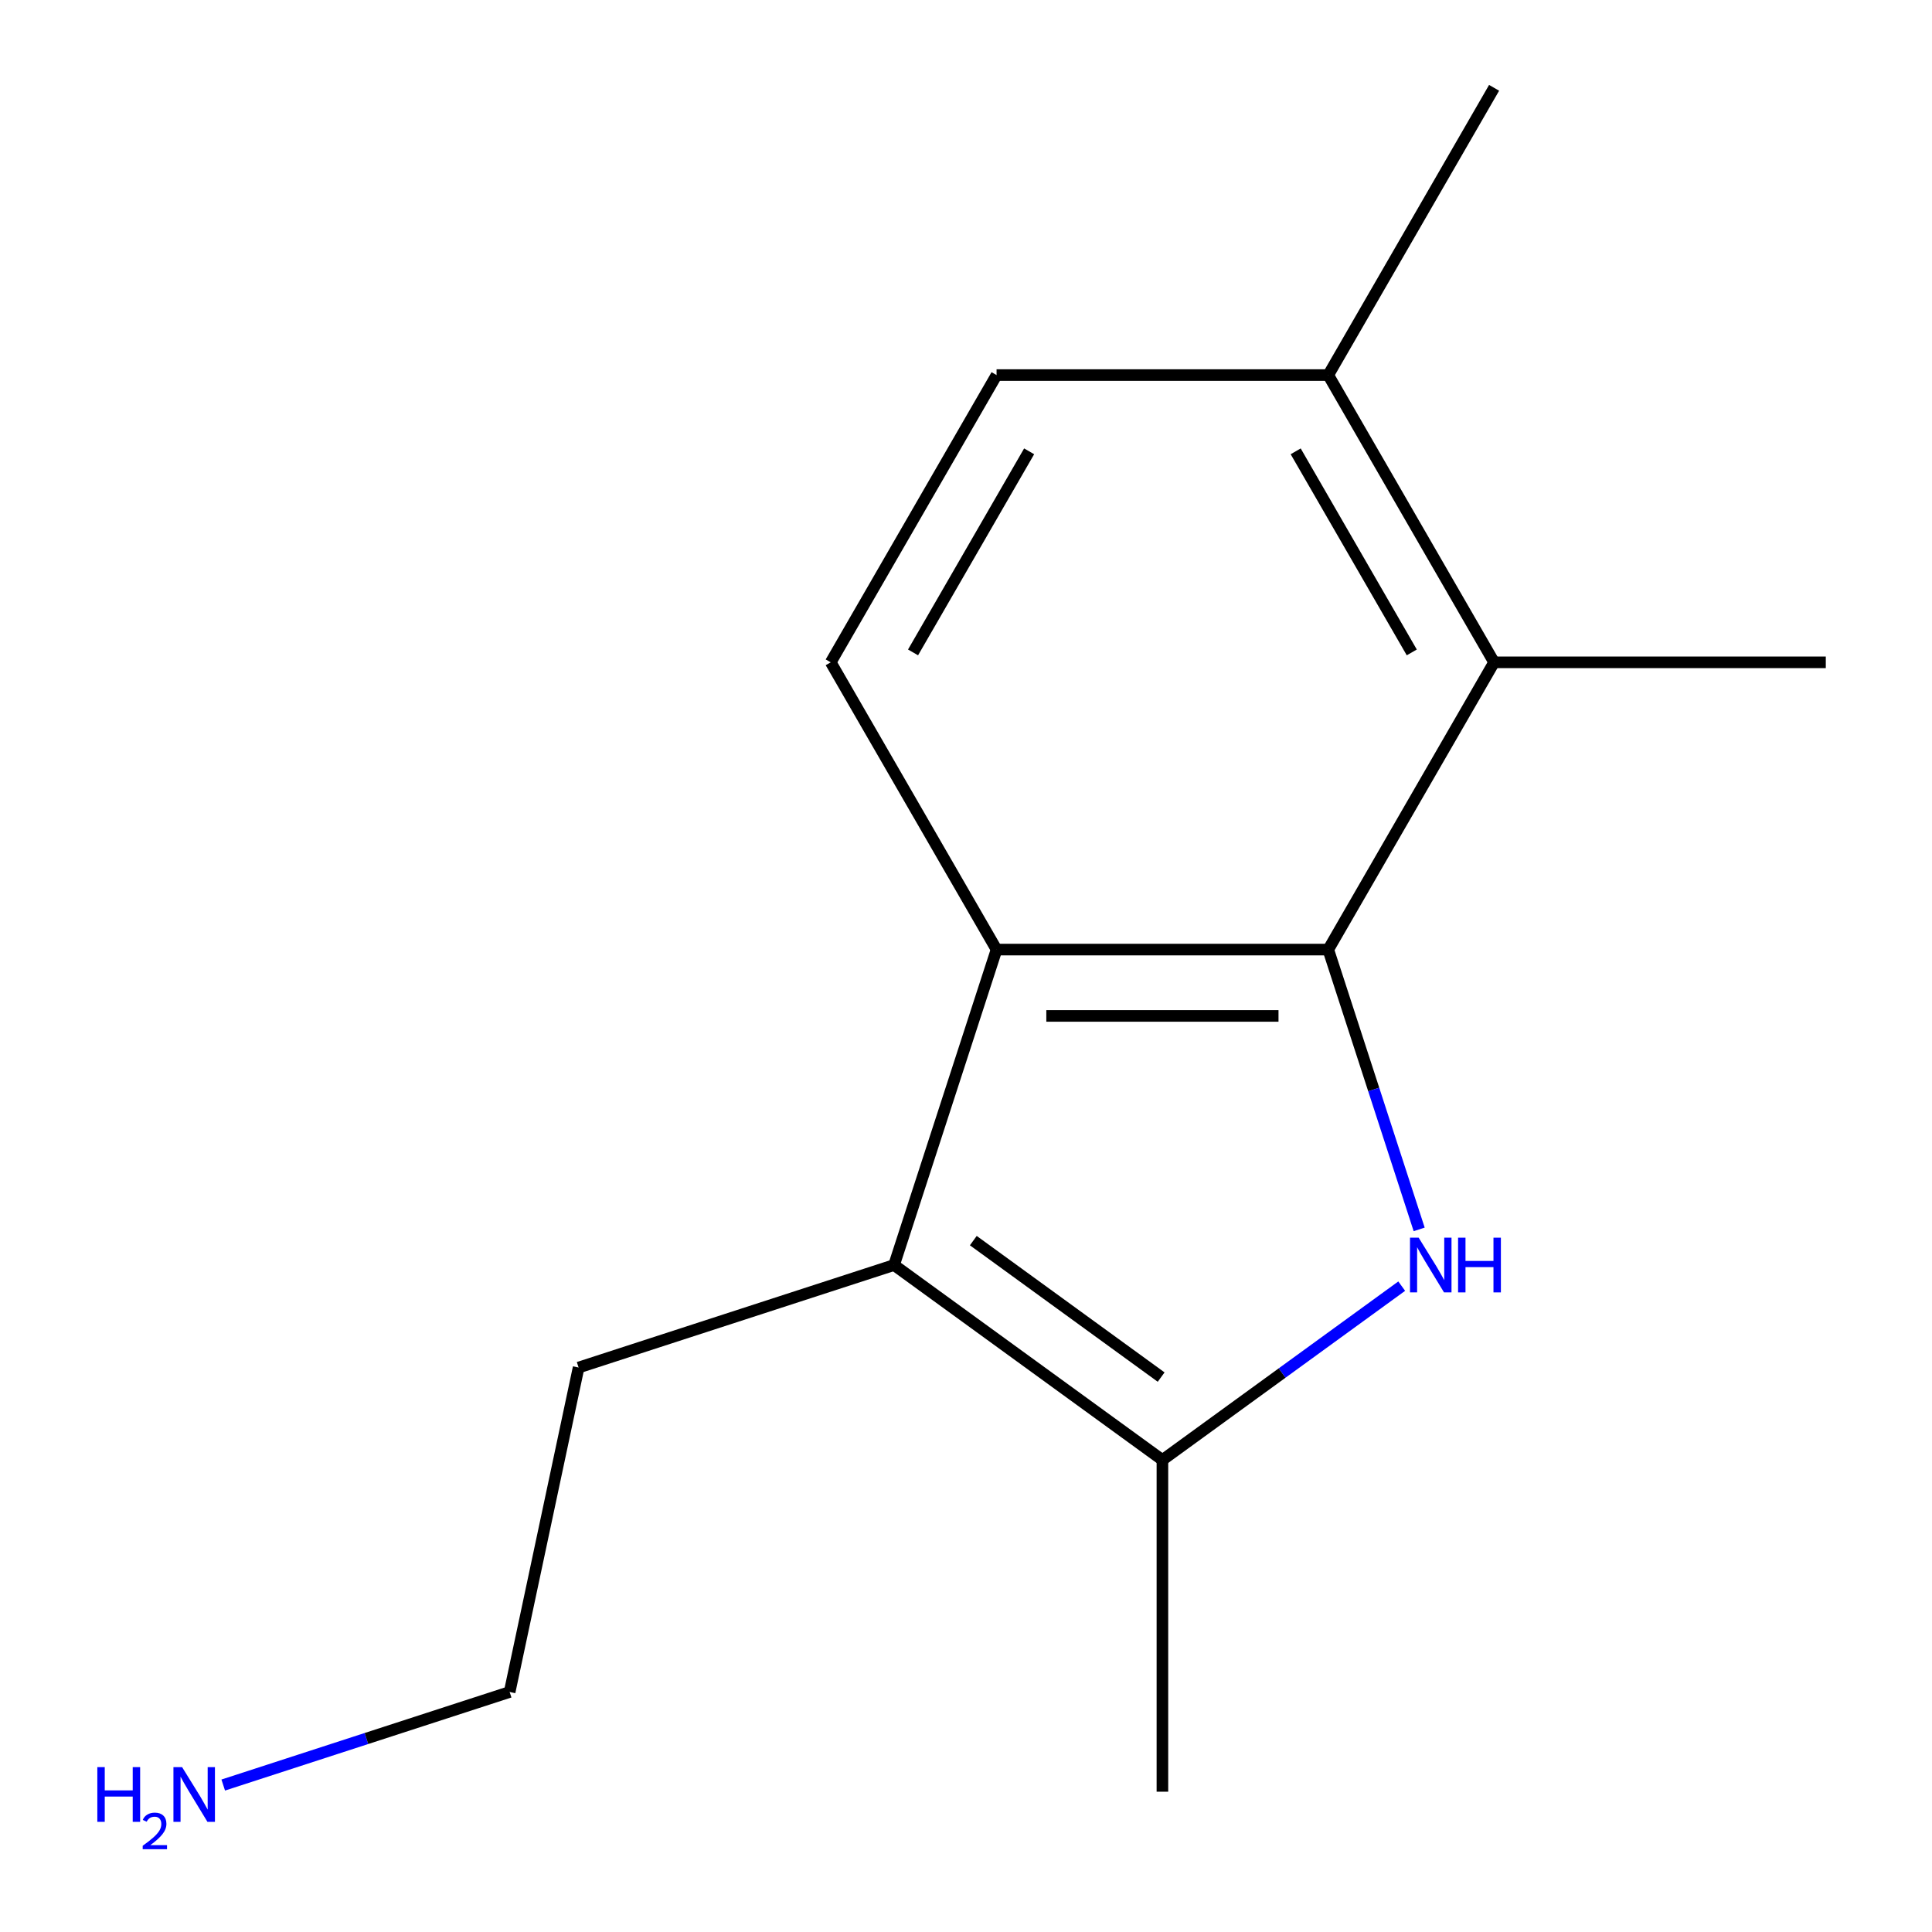 <?xml version='1.0' encoding='iso-8859-1'?>
<svg version='1.1' baseProfile='full'
              xmlns='http://www.w3.org/2000/svg'
                      xmlns:rdkit='http://www.rdkit.org/xml'
                      xmlns:xlink='http://www.w3.org/1999/xlink'
                  xml:space='preserve'
width='1000px' height='1000px' viewBox='0 0 1000 1000'>
<!-- END OF HEADER -->
<rect style='opacity:1.0;fill:#FFFFFF;stroke:none' width='1000' height='1000' x='0' y='0'> </rect>
<path class='bond-0' d='M 687.504,491.501 L 711.033,563.916' style='fill:none;fill-rule:evenodd;stroke:#000000;stroke-width:6px;stroke-linecap:butt;stroke-linejoin:miter;stroke-opacity:1' />
<path class='bond-0' d='M 711.033,563.916 L 734.561,636.33' style='fill:none;fill-rule:evenodd;stroke:#0000FF;stroke-width:6px;stroke-linecap:butt;stroke-linejoin:miter;stroke-opacity:1' />
<path class='bond-1' d='M 687.504,491.501 L 515.82,491.501' style='fill:none;fill-rule:evenodd;stroke:#000000;stroke-width:6px;stroke-linecap:butt;stroke-linejoin:miter;stroke-opacity:1' />
<path class='bond-1' d='M 661.751,525.838 L 541.573,525.838' style='fill:none;fill-rule:evenodd;stroke:#000000;stroke-width:6px;stroke-linecap:butt;stroke-linejoin:miter;stroke-opacity:1' />
<path class='bond-4' d='M 687.504,491.501 L 773.346,342.819' style='fill:none;fill-rule:evenodd;stroke:#000000;stroke-width:6px;stroke-linecap:butt;stroke-linejoin:miter;stroke-opacity:1' />
<path class='bond-2' d='M 725.525,665.703 L 663.593,710.699' style='fill:none;fill-rule:evenodd;stroke:#0000FF;stroke-width:6px;stroke-linecap:butt;stroke-linejoin:miter;stroke-opacity:1' />
<path class='bond-2' d='M 663.593,710.699 L 601.662,755.695' style='fill:none;fill-rule:evenodd;stroke:#000000;stroke-width:6px;stroke-linecap:butt;stroke-linejoin:miter;stroke-opacity:1' />
<path class='bond-3' d='M 515.82,491.501 L 462.767,654.782' style='fill:none;fill-rule:evenodd;stroke:#000000;stroke-width:6px;stroke-linecap:butt;stroke-linejoin:miter;stroke-opacity:1' />
<path class='bond-5' d='M 515.82,491.501 L 429.979,342.819' style='fill:none;fill-rule:evenodd;stroke:#000000;stroke-width:6px;stroke-linecap:butt;stroke-linejoin:miter;stroke-opacity:1' />
<path class='bond-9' d='M 601.662,755.695 L 601.662,927.379' style='fill:none;fill-rule:evenodd;stroke:#000000;stroke-width:6px;stroke-linecap:butt;stroke-linejoin:miter;stroke-opacity:1' />
<path class='bond-14' d='M 601.662,755.695 L 462.767,654.782' style='fill:none;fill-rule:evenodd;stroke:#000000;stroke-width:6px;stroke-linecap:butt;stroke-linejoin:miter;stroke-opacity:1' />
<path class='bond-14' d='M 601.01,712.779 L 503.784,642.14' style='fill:none;fill-rule:evenodd;stroke:#000000;stroke-width:6px;stroke-linecap:butt;stroke-linejoin:miter;stroke-opacity:1' />
<path class='bond-8' d='M 462.767,654.782 L 299.486,707.835' style='fill:none;fill-rule:evenodd;stroke:#000000;stroke-width:6px;stroke-linecap:butt;stroke-linejoin:miter;stroke-opacity:1' />
<path class='bond-6' d='M 773.346,342.819 L 687.504,194.137' style='fill:none;fill-rule:evenodd;stroke:#000000;stroke-width:6px;stroke-linecap:butt;stroke-linejoin:miter;stroke-opacity:1' />
<path class='bond-6' d='M 730.733,337.685 L 670.644,233.607' style='fill:none;fill-rule:evenodd;stroke:#000000;stroke-width:6px;stroke-linecap:butt;stroke-linejoin:miter;stroke-opacity:1' />
<path class='bond-11' d='M 773.346,342.819 L 945.029,342.819' style='fill:none;fill-rule:evenodd;stroke:#000000;stroke-width:6px;stroke-linecap:butt;stroke-linejoin:miter;stroke-opacity:1' />
<path class='bond-15' d='M 429.979,342.819 L 515.82,194.137' style='fill:none;fill-rule:evenodd;stroke:#000000;stroke-width:6px;stroke-linecap:butt;stroke-linejoin:miter;stroke-opacity:1' />
<path class='bond-15' d='M 472.591,337.685 L 532.68,233.607' style='fill:none;fill-rule:evenodd;stroke:#000000;stroke-width:6px;stroke-linecap:butt;stroke-linejoin:miter;stroke-opacity:1' />
<path class='bond-7' d='M 687.504,194.137 L 515.82,194.137' style='fill:none;fill-rule:evenodd;stroke:#000000;stroke-width:6px;stroke-linecap:butt;stroke-linejoin:miter;stroke-opacity:1' />
<path class='bond-12' d='M 687.504,194.137 L 773.346,45.455' style='fill:none;fill-rule:evenodd;stroke:#000000;stroke-width:6px;stroke-linecap:butt;stroke-linejoin:miter;stroke-opacity:1' />
<path class='bond-13' d='M 299.486,707.835 L 263.791,875.767' style='fill:none;fill-rule:evenodd;stroke:#000000;stroke-width:6px;stroke-linecap:butt;stroke-linejoin:miter;stroke-opacity:1' />
<path class='bond-10' d='M 115.543,923.936 L 189.667,899.851' style='fill:none;fill-rule:evenodd;stroke:#0000FF;stroke-width:6px;stroke-linecap:butt;stroke-linejoin:miter;stroke-opacity:1' />
<path class='bond-10' d='M 189.667,899.851 L 263.791,875.767' style='fill:none;fill-rule:evenodd;stroke:#000000;stroke-width:6px;stroke-linecap:butt;stroke-linejoin:miter;stroke-opacity:1' />
<path  class='atom-1' d='M 734.297 640.622
L 743.577 655.622
Q 744.497 657.102, 745.977 659.782
Q 747.457 662.462, 747.537 662.622
L 747.537 640.622
L 751.297 640.622
L 751.297 668.942
L 747.417 668.942
L 737.457 652.542
Q 736.297 650.622, 735.057 648.422
Q 733.857 646.222, 733.497 645.542
L 733.497 668.942
L 729.817 668.942
L 729.817 640.622
L 734.297 640.622
' fill='#0000FF'/>
<path  class='atom-1' d='M 754.697 640.622
L 758.537 640.622
L 758.537 652.662
L 773.017 652.662
L 773.017 640.622
L 776.857 640.622
L 776.857 668.942
L 773.017 668.942
L 773.017 655.862
L 758.537 655.862
L 758.537 668.942
L 754.697 668.942
L 754.697 640.622
' fill='#0000FF'/>
<path  class='atom-11' d='M 50.378 914.66
L 54.218 914.66
L 54.218 926.7
L 68.698 926.7
L 68.698 914.66
L 72.538 914.66
L 72.538 942.98
L 68.698 942.98
L 68.698 929.9
L 54.218 929.9
L 54.218 942.98
L 50.378 942.98
L 50.378 914.66
' fill='#0000FF'/>
<path  class='atom-11' d='M 73.911 941.986
Q 74.597 940.218, 76.234 939.241
Q 77.871 938.238, 80.141 938.238
Q 82.966 938.238, 84.55 939.769
Q 86.134 941.3, 86.134 944.019
Q 86.134 946.791, 84.075 949.378
Q 82.042 951.966, 77.818 955.028
L 86.451 955.028
L 86.451 957.14
L 73.858 957.14
L 73.858 955.371
Q 77.343 952.89, 79.402 951.042
Q 81.488 949.194, 82.491 947.53
Q 83.494 945.867, 83.494 944.151
Q 83.494 942.356, 82.596 941.353
Q 81.699 940.35, 80.141 940.35
Q 78.636 940.35, 77.633 940.957
Q 76.63 941.564, 75.917 942.91
L 73.911 941.986
' fill='#0000FF'/>
<path  class='atom-11' d='M 94.251 914.66
L 103.531 929.66
Q 104.451 931.14, 105.931 933.82
Q 107.411 936.5, 107.491 936.66
L 107.491 914.66
L 111.251 914.66
L 111.251 942.98
L 107.371 942.98
L 97.411 926.58
Q 96.251 924.66, 95.011 922.46
Q 93.811 920.26, 93.451 919.58
L 93.451 942.98
L 89.771 942.98
L 89.771 914.66
L 94.251 914.66
' fill='#0000FF'/>
</svg>
